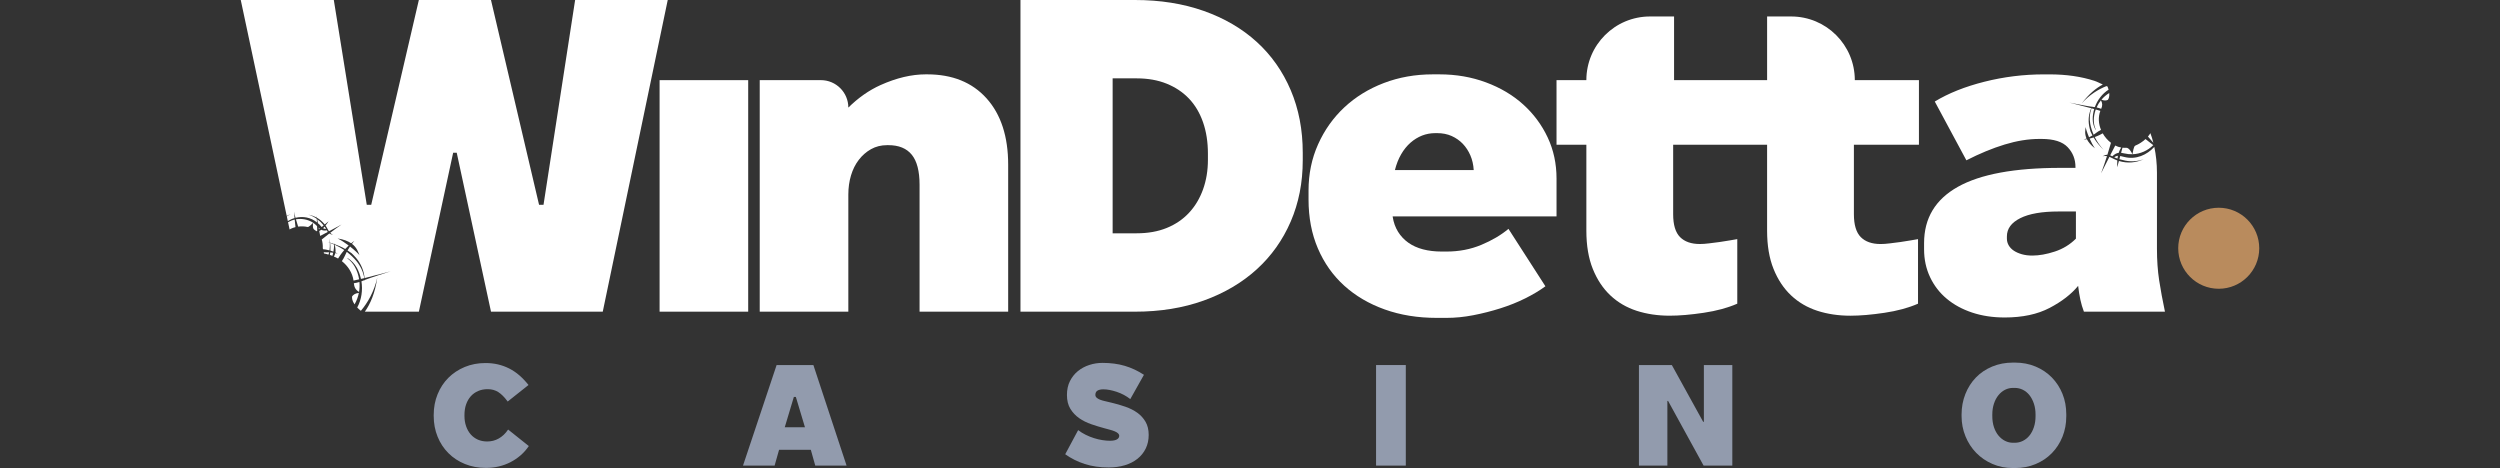 <?xml version="1.0" encoding="utf-8"?>
<!-- Generator: Adobe Illustrator 28.3.0, SVG Export Plug-In . SVG Version: 6.00 Build 0)  -->
<svg version="1.1" id="Layer_1" xmlns="http://www.w3.org/2000/svg" xmlns:xlink="http://www.w3.org/1999/xlink" x="0px" y="0px"
	 viewBox="0 0 219 41" style="enable-background:new 0 0 219 41;" xml:space="preserve">
<rect x="0" y="0" width="219" height="41" fill="#333333" stroke="none"/>
<style type="text/css">
	.st0{fill:#929BAD;}
	.st1{fill:#FFFFFF;}
	.st2{fill:#B98B5D;}
</style>
<g>
	<g>
		<path class="st0" d="M44.128,38.088c-0.138,0.129-0.286,0.238-0.441,0.327
			c-0.155,0.087-0.317,0.152-0.484,0.194c-0.168,0.043-0.344,0.064-0.529,0.064H42.662
			c-0.294,0-0.562-0.055-0.806-0.163c-0.243-0.109-0.451-0.263-0.623-0.46
			c-0.172-0.198-0.306-0.434-0.402-0.712c-0.096-0.277-0.144-0.579-0.144-0.906v-0.075
			c0-0.344,0.048-0.655,0.144-0.931c0.096-0.278,0.233-0.514,0.409-0.712
			c0.176-0.197,0.39-0.35,0.641-0.46c0.252-0.108,0.528-0.163,0.831-0.163h0.012
			c0.353,0,0.663,0.086,0.931,0.258c0.269,0.172,0.541,0.447,0.818,0.825l1.825-1.448
			c-0.252-0.318-0.519-0.6-0.799-0.843s-0.579-0.444-0.893-0.603
			c-0.315-0.16-0.644-0.279-0.988-0.359c-0.344-0.08-0.705-0.119-1.082-0.119h-0.012
			c-0.654,0-1.258,0.116-1.813,0.345c-0.554,0.231-1.032,0.548-1.434,0.95
			c-0.403,0.403-0.718,0.884-0.944,1.441c-0.227,0.558-0.34,1.164-0.34,1.819v0.075
			c0,0.654,0.113,1.261,0.34,1.819c0.226,0.558,0.543,1.04,0.95,1.446
			c0.407,0.407,0.889,0.724,1.447,0.95c0.558,0.227,1.168,0.34,1.831,0.34h0.013
			c0.394,0,0.769-0.042,1.126-0.127c0.357-0.084,0.694-0.208,1.013-0.371
			c0.319-0.163,0.614-0.363,0.887-0.597c0.272-0.235,0.514-0.508,0.724-0.818l-1.813-1.446
			C44.394,37.804,44.266,37.957,44.128,38.088z"/>
		<path class="st0" d="M68.031,31.978l-2.944,8.809h2.768l0.391-1.384h2.782l0.389,1.384h2.743
			l-2.908-8.809H68.031z M69.717,34.771l0.797,2.656h-1.769l0.797-2.656H69.717z"/>
		<path class="st0" d="M99.635,36.162c-0.299-0.214-0.644-0.391-1.038-0.528
			c-0.394-0.139-0.805-0.258-1.234-0.359c-0.2-0.05-0.387-0.095-0.559-0.133
			c-0.172-0.037-0.321-0.081-0.447-0.131c-0.125-0.05-0.225-0.109-0.295-0.177
			c-0.073-0.066-0.108-0.15-0.108-0.251c0-0.076,0.015-0.145,0.044-0.208s0.074-0.113,0.133-0.151
			c0.059-0.038,0.131-0.068,0.22-0.088c0.088-0.021,0.187-0.031,0.296-0.031
			c0.344,0,0.736,0.073,1.176,0.22c0.441,0.146,0.837,0.359,1.19,0.635l1.196-2.127
			c-0.537-0.351-1.097-0.614-1.68-0.786c-0.584-0.172-1.236-0.258-1.958-0.258
			c-0.394,0-0.778,0.061-1.151,0.183c-0.374,0.122-0.704,0.3-0.994,0.535
			c-0.289,0.235-0.522,0.527-0.698,0.875c-0.176,0.348-0.264,0.753-0.264,1.214
			c0,0.487,0.101,0.893,0.302,1.22c0.202,0.327,0.458,0.6,0.773,0.818
			c0.315,0.218,0.667,0.394,1.058,0.528c0.39,0.134,0.773,0.252,1.151,0.353
			c0.184,0.05,0.354,0.096,0.509,0.138c0.156,0.042,0.291,0.088,0.409,0.139
			c0.118,0.05,0.21,0.107,0.277,0.17c0.068,0.063,0.101,0.136,0.101,0.22
			c0,0.059-0.016,0.116-0.05,0.171c-0.033,0.054-0.084,0.1-0.151,0.138
			c-0.066,0.038-0.15,0.068-0.251,0.088c-0.101,0.021-0.222,0.031-0.365,0.031
			c-0.21,0-0.433-0.018-0.667-0.057c-0.235-0.037-0.474-0.093-0.718-0.17
			c-0.243-0.075-0.484-0.172-0.723-0.289c-0.24-0.118-0.465-0.257-0.673-0.415l-1.133,2.114
			c0.261,0.184,0.533,0.348,0.818,0.49c0.285,0.144,0.585,0.264,0.9,0.365
			c0.315,0.101,0.645,0.177,0.994,0.227c0.348,0.05,0.71,0.075,1.089,0.075
			c0.52,0,0.994-0.065,1.422-0.195c0.428-0.129,0.796-0.318,1.107-0.565
			c0.31-0.248,0.552-0.548,0.724-0.901c0.171-0.351,0.258-0.75,0.258-1.194
			s-0.091-0.825-0.272-1.139C100.171,36.64,99.932,36.376,99.635,36.162z"/>
		<rect x="120.543" y="31.978" class="st0" width="2.605" height="8.809"/>
		<polygon class="st0" points="149.259,36.948 149.196,36.948 146.453,31.978 143.571,31.978 143.571,40.786 
			146.062,40.786 146.062,35.124 146.125,35.124 149.234,40.786 151.751,40.786 151.751,31.978 
			149.259,31.978 		"/>
		<path class="st0" d="M180.673,34.501c-0.222-0.549-0.533-1.027-0.931-1.434
			c-0.398-0.407-0.873-0.726-1.422-0.956c-0.549-0.231-1.151-0.347-1.805-0.347h-0.189
			c-0.654,0-1.258,0.116-1.811,0.347c-0.554,0.23-1.029,0.549-1.423,0.956
			c-0.394,0.407-0.702,0.888-0.924,1.446s-0.334,1.16-0.334,1.806v0.125
			c0,0.629,0.114,1.22,0.34,1.774c0.226,0.554,0.538,1.036,0.938,1.448
			c0.398,0.41,0.873,0.736,1.422,0.974C175.082,40.881,175.679,41,176.326,41h0.189
			c0.654,0,1.256-0.116,1.805-0.347c0.549-0.23,1.024-0.549,1.422-0.956
			c0.398-0.407,0.709-0.887,0.931-1.44c0.222-0.554,0.333-1.149,0.333-1.787v-0.177
			C181.006,35.648,180.896,35.05,180.673,34.501z M178.314,36.445c0,0.361-0.048,0.686-0.145,0.976
			c-0.096,0.289-0.226,0.535-0.39,0.736c-0.163,0.202-0.356,0.356-0.579,0.466
			c-0.222,0.109-0.456,0.163-0.699,0.163h-0.163c-0.243,0-0.473-0.054-0.692-0.163
			c-0.217-0.109-0.41-0.264-0.579-0.466c-0.168-0.202-0.3-0.447-0.396-0.736
			c-0.097-0.29-0.145-0.614-0.145-0.976v-0.125c0-0.353,0.048-0.673,0.145-0.963
			c0.096-0.289,0.227-0.536,0.396-0.742c0.168-0.205,0.361-0.363,0.579-0.472
			c0.219-0.108,0.449-0.163,0.692-0.163h0.163c0.243,0,0.477,0.055,0.699,0.163
			c0.222,0.109,0.415,0.267,0.579,0.472c0.163,0.206,0.294,0.453,0.39,0.742
			c0.097,0.29,0.145,0.611,0.145,0.963V36.445z"/>
	</g>
	<g>
		<rect x="57.78" y="7.021" class="st1" width="7.762" height="20.281"/>
		<path class="st1" d="M89.393,0H99.417c2.21,0,4.218,0.318,6.026,0.955
			c1.807,0.638,3.354,1.541,4.641,2.711c1.287,1.17,2.281,2.582,2.984,4.232
			c0.702,1.652,1.053,3.478,1.053,5.48v0.664c0,1.95-0.351,3.738-1.053,5.363
			c-0.702,1.626-1.696,3.023-2.984,4.193c-1.287,1.17-2.834,2.08-4.641,2.731
			c-1.808,0.65-3.816,0.974-6.026,0.974H89.393V0z M99.573,20.437c0.988,0,1.865-0.156,2.632-0.468
			c0.767-0.312,1.417-0.753,1.95-1.326c0.533-0.571,0.943-1.255,1.229-2.047
			c0.286-0.793,0.429-1.658,0.429-2.594v-0.546c0-1.014-0.143-1.931-0.429-2.75
			c-0.286-0.818-0.696-1.508-1.229-2.067s-1.183-0.994-1.95-1.306s-1.644-0.468-2.632-0.468h-2.106
			v13.573H99.573z"/>
		<path class="st1" d="M121.297,27.106c-1.378-0.493-2.561-1.19-3.549-2.087
			c-0.988-0.897-1.755-1.982-2.301-3.256c-0.546-1.273-0.819-2.704-0.819-4.29v-0.78
			c0-1.456,0.279-2.808,0.839-4.056c0.559-1.247,1.325-2.326,2.301-3.237
			c0.974-0.909,2.126-1.618,3.452-2.126c1.326-0.506,2.755-0.761,4.29-0.761h0.585
			c1.456,0,2.814,0.235,4.076,0.703c1.261,0.467,2.346,1.111,3.256,1.931
			c0.909,0.818,1.625,1.781,2.146,2.885c0.52,1.106,0.779,2.308,0.779,3.608v3.315h-14.352v0.039
			c0.077,0.494,0.233,0.929,0.467,1.306c0.235,0.377,0.533,0.696,0.897,0.955
			c0.364,0.261,0.794,0.456,1.288,0.586c0.494,0.13,1.04,0.194,1.638,0.194h0.429
			c1.092,0,2.106-0.194,3.043-0.585c0.935-0.39,1.729-0.858,2.379-1.403l3.237,5.031
			c-0.494,0.364-1.079,0.715-1.755,1.053c-0.677,0.338-1.405,0.63-2.185,0.877
			c-0.779,0.247-1.573,0.449-2.379,0.605c-0.806,0.156-1.586,0.233-2.34,0.233h-0.858
			C124.196,27.847,122.675,27.6,121.297,27.106z M129.097,14.899c-0.026-0.468-0.124-0.897-0.292-1.287
			c-0.17-0.391-0.39-0.727-0.664-1.015c-0.273-0.285-0.598-0.512-0.974-0.682
			c-0.377-0.168-0.8-0.253-1.268-0.253h-0.156c-0.415,0-0.806,0.071-1.17,0.214
			c-0.364,0.144-0.702,0.351-1.014,0.624s-0.585,0.612-0.818,1.014
			c-0.235,0.404-0.417,0.865-0.547,1.385H129.097z"/>
		<path class="st1" d="M168.099,12.676V7.021h-5.617V7.021c0-3.081-2.497-5.578-5.578-5.578h-2.105v5.578
			h-2.534h-5.617V1.443h-2.105c-3.081,0-5.578,2.497-5.578,5.578v0h-2.614V7.645v5.031h2.614
			v7.528c0,1.3,0.188,2.417,0.565,3.354c0.377,0.936,0.891,1.711,1.541,2.321
			c0.649,0.611,1.417,1.059,2.3,1.346c0.884,0.285,1.847,0.429,2.887,0.429
			c0.858,0,1.853-0.085,2.984-0.254c1.131-0.168,2.112-0.435,2.944-0.799v-5.655
			c-0.182,0.026-0.409,0.065-0.682,0.117c-0.273,0.052-0.559,0.097-0.858,0.136
			c-0.3,0.039-0.605,0.077-0.917,0.117s-0.585,0.059-0.82,0.059c-0.755,0-1.332-0.202-1.735-0.605
			c-0.403-0.403-0.605-1.073-0.605-2.009v-6.084h5.615h0.08h2.534v7.528
			c0,1.3,0.188,2.417,0.565,3.354c0.377,0.936,0.891,1.711,1.541,2.321
			c0.649,0.611,1.417,1.059,2.3,1.346c0.884,0.285,1.847,0.429,2.887,0.429
			c0.858,0,1.853-0.085,2.984-0.254c1.131-0.168,2.112-0.435,2.944-0.799v-5.655
			c-0.182,0.026-0.409,0.065-0.682,0.117c-0.273,0.052-0.559,0.097-0.858,0.136
			c-0.3,0.039-0.605,0.077-0.917,0.117s-0.585,0.059-0.82,0.059c-0.755,0-1.332-0.202-1.735-0.605
			c-0.403-0.403-0.605-1.073-0.605-2.009v-6.084H168.099z"/>
		<path class="st1" d="M86.425,8.619c-1.261-1.403-2.997-2.106-5.207-2.106h-0.117
			c-1.248,0-2.568,0.312-3.959,0.936c-1.016,0.456-1.957,1.118-2.828,1.976v0
			c0-1.328-1.077-2.405-2.405-2.405h-5.357v20.281h7.762V17.044c0-0.598,0.078-1.158,0.234-1.677
			s0.383-0.976,0.683-1.365c0.299-0.39,0.656-0.702,1.072-0.936
			c0.416-0.233,0.884-0.35,1.404-0.35h0.117c0.91,0,1.593,0.279,2.047,0.838
			c0.455,0.559,0.683,1.437,0.683,2.632v11.116h7.762V14.431
			C88.316,11.961,87.685,10.024,86.425,8.619z"/>
		<circle class="st2" cx="194.361" cy="21.747" r="3.549"/>
		<g>
			<path class="st1" d="M185.532,13.649c-0.114,0.006-0.22,0.043-0.325,0.133
				c0.094,0.043,0.189,0.08,0.284,0.113C185.502,13.814,185.515,13.732,185.532,13.649z"/>
			<path class="st1" d="M183.321,10.444c-0.003-0.298,0.045-0.598,0.132-0.889l-0.239-0.07
				c-0.155,0.434-0.194,0.903-0.106,1.376c0.06,0.321,0.16,0.636,0.294,0.938
				c0.219-0.146,0.344-0.269,0.646-0.423c-0.221-0.531-0.263-1.122-0.057-1.665l-0.403-0.118
				c-0.113,0.31-0.174,0.639-0.171,0.975c0.003,0.27,0.063,0.534,0.174,0.782
				c-0.006,0.01-0.012,0.02-0.017,0.03C183.412,11.09,183.325,10.771,183.321,10.444z"/>
			<path class="st1" d="M184.041,8.786c-0.153,0.191-0.28,0.402-0.38,0.626
				c0.136,0.029,0.273,0.068,0.403,0.12C184.18,9.273,184.192,9.044,184.041,8.786z"/>
			<path class="st1" d="M185.656,13.231c0.042-0.108,0.105-0.216,0.165-0.306
				c-0.182-0.03-0.359-0.09-0.527-0.176c-0.087,0.167-0.238,0.459-0.441,0.854
				c0.045,0.021,0.091,0.043,0.138,0.069c0.016,0.009,0.032,0.015,0.047,0.024
				c0.201-0.2,0.383-0.286,0.562-0.309C185.617,13.334,185.635,13.282,185.656,13.231z"/>
			<path class="st1" d="M188.949,21.803v-6.669c0-0.812-0.083-1.563-0.232-2.266
				c-0.647,0.708-1.604,1.133-2.598,0.889c-0.141-0.035-0.268-0.071-0.385-0.092l-0.076,0.282
				c0.09,0.025,0.18,0.047,0.27,0.064c0.636,0.183,1.285,0.145,1.864-0.067
				c-0.655,0.31-1.426,0.389-2.175,0.157l-0.148,0.547c0,0-0.021-0.259,0.007-0.594
				c-0.153-0.056-0.305-0.123-0.455-0.206c-0.081-0.045-0.159-0.082-0.236-0.111
				c-0.203,0.398-0.452,0.887-0.734,1.451c0.192-0.511,0.37-1.04,0.52-1.512
				c-0.13-0.024-0.257-0.021-0.385,0.012c0.144-0.083,0.283-0.126,0.423-0.134
				c0.132-0.42,0.239-0.787,0.312-1.043c-0.294-0.226-0.541-0.512-0.723-0.83
				c-0.132,0.077-0.375,0.207-0.699,0.324c0.202,0.403,0.464,0.78,0.774,1.113
				c-0.342-0.315-0.637-0.68-0.874-1.077c-0.108,0.037-0.225,0.07-0.348,0.101
				c0.128,0.288,0.285,0.59,0.462,0.849c-0.366-0.285-0.58-0.553-0.702-0.797
				c-0.094,0.018-0.189,0.033-0.289,0.044c0.095-0.038,0.181-0.074,0.259-0.108
				c-0.182-0.411-0.109-0.753-0.078-0.999c0.024,0.156,0.132,0.506,0.298,0.897
				c0.12-0.059,0.216-0.112,0.298-0.162c-0.057-0.106-0.112-0.214-0.16-0.324
				c-0.052-0.164-0.095-0.33-0.126-0.498c-0.101-0.543-0.038-1.079,0.179-1.564l-1.917-0.495
				c0,0,1.661,0.338,1.969,0.366c0.005-0.014,0.012-0.028,0.016-0.042
				c0.005,0.006,0.009,0.013,0.015,0.019c-0.003,0.008-0.006,0.016-0.01,0.025
				c0.077,0.007,0.159,0.017,0.243,0.031c0.227-0.623,0.65-1.18,1.206-1.532
				c-0.022-0.082-0.055-0.175-0.091-0.269c-0.031-0.015-0.065-0.027-0.096-0.042
				c-0.694,0.274-1.493,0.752-2.174,1.525c0.64-0.847,1.273-1.352,1.854-1.664
				c-0.248-0.106-0.473-0.236-0.738-0.322c-1.158-0.376-2.464-0.565-3.92-0.565h-0.506
				c-1.768,0-3.505,0.215-5.207,0.644c-1.703,0.429-3.153,1.008-4.349,1.735l2.769,5.149
				c1.17-0.598,2.288-1.059,3.355-1.385c1.065-0.324,2.079-0.488,3.041-0.488h0.195
				c1.065,0,1.826,0.241,2.282,0.723c0.455,0.48,0.682,1.059,0.682,1.735v0.077h-1.326
				c-4.005,0-6.995,0.553-8.971,1.658c-1.976,1.106-2.964,2.75-2.964,4.934v0.547
				c0,0.884,0.176,1.696,0.526,2.437c0.351,0.741,0.839,1.373,1.464,1.892
				c0.623,0.52,1.365,0.923,2.223,1.208c0.858,0.286,1.806,0.43,2.847,0.43
				c1.559,0,2.872-0.28,3.939-0.839c1.067-0.559,1.899-1.202,2.497-1.931
				c0.052,0.442,0.117,0.845,0.194,1.209c0.079,0.365,0.182,0.715,0.312,1.053h7.099
				c-0.209-0.988-0.377-1.905-0.508-2.75C189.014,23.707,188.949,22.791,188.949,21.803z
				 M181.851,20.906c-0.521,0.52-1.138,0.897-1.853,1.131c-0.715,0.235-1.371,0.351-1.969,0.351
				c-0.339,0-0.644-0.039-0.917-0.117c-0.274-0.079-0.508-0.182-0.703-0.312
				c-0.194-0.13-0.344-0.286-0.449-0.468c-0.103-0.182-0.156-0.377-0.156-0.585v-0.195
				c0-0.676,0.391-1.209,1.171-1.599c0.779-0.391,1.897-0.585,3.354-0.585h1.521V20.906z"/>
			<path class="st1" d="M188.374,11.666c-0.068,0.101-0.131,0.204-0.213,0.297
				c0.098,0.112,0.28,0.321,0.475,0.549C188.563,12.22,188.475,11.938,188.374,11.666z"/>
			<path class="st1" d="M187.946,12.183c-0.262,0.241-0.567,0.439-0.892,0.572
				c-0.153,0.063-0.204,0.558-0.252,0.756c0.702-0.022,1.346-0.324,1.825-0.796
				C188.361,12.504,188.103,12.313,187.946,12.183z"/>
			<path class="st1" d="M186.801,13.512c-0.103-0.221-0.312-0.587-0.561-0.568
				c-0.104,0.008-0.208,0.006-0.311-0.005l-0.121,0.447c0.087,0.009,0.176,0.027,0.268,0.05
				C186.322,13.495,186.565,13.519,186.801,13.512z"/>
			<path class="st1" d="M184.648,8.747c0.079-0.106,0.154-0.292,0.122-0.599
				c-0.259,0.157-0.49,0.355-0.683,0.584C184.336,8.839,184.512,8.811,184.648,8.747z"/>
		</g>
		<g>
			<path class="st1" d="M28.943,21.954c0.085,0.025,0.174,0.055,0.265,0.09
				c0.038-0.199,0.058-0.412,0.068-0.618c-0.116-0.052-0.234-0.099-0.354-0.144
				C28.947,21.506,28.959,21.731,28.943,21.954z"/>
			<path class="st1" d="M31.244,23.43c0.175,0.309,0.3,0.65,0.376,1.003l0.29-0.066
				c-0.089-0.543-0.32-1.053-0.686-1.496c-0.248-0.3-0.535-0.571-0.849-0.809
				c-0.144,0.279-0.203,0.48-0.428,0.815c0.538,0.426,0.923,1.017,1.023,1.702l0.489-0.11
				c-0.062-0.388-0.188-0.767-0.386-1.115c-0.159-0.28-0.374-0.52-0.634-0.715
				c0-0.014,0-0.028,0.001-0.042C30.776,22.809,31.051,23.091,31.244,23.43z"/>
			<path class="st1" d="M31.061,26.662c0.18-0.314,0.305-0.653,0.374-1.004
				c-0.321,0.033-0.489,0.163-0.593,0.309C30.822,26.123,30.851,26.36,31.061,26.662z"/>
			<path class="st1" d="M28.835,22.105c-0.166-0.003-0.299,0.004-0.478-0.009
				c0.007,0.032,0.017,0.076,0.024,0.106c0.134,0.02,0.262,0.064,0.392,0.1
				C28.79,22.234,28.822,22.173,28.835,22.105z"/>
			<path class="st1" d="M29.12,22.412c0.024-0.088,0.048-0.171,0.07-0.274
				c-0.102-0.016-0.187-0.024-0.261-0.029c-0.009,0.075-0.021,0.149-0.033,0.223
				C28.971,22.357,29.045,22.382,29.12,22.412z"/>
			<path class="st1" d="M31.486,24.703c-0.158,0.049-0.323,0.087-0.489,0.108
				c0.029,0.337,0.149,0.584,0.455,0.764C31.501,25.287,31.512,24.994,31.486,24.703z"/>
			<path class="st1" d="M29.247,22.472c0.124,0.056,0.252,0.106,0.368,0.176
				c0.093-0.157,0.272-0.433,0.541-0.742c-0.262-0.179-0.544-0.329-0.834-0.462
				c0.067,0.269,0.088,0.496,0.062,0.673c0.067,0.03,0.135,0.063,0.203,0.1
				c-0.077-0.018-0.147-0.033-0.212-0.046C29.35,22.297,29.297,22.383,29.247,22.472z"/>
			<path class="st1" d="M50.381,0l-2.769,17.941h-0.39L43.01,0h-6.318l-4.173,17.941h-0.39L29.242,0h-8.152
				l4.027,18.917c0.122-0.064,0.246-0.131,0.361-0.174c0,0-0.145,0.071-0.353,0.213l0.088,0.411
				c0.185-0.111,0.38-0.206,0.59-0.265c-0.019-0.204-0.036-0.409-0.044-0.572
				c0.024,0.165,0.072,0.358,0.126,0.55c0.649-0.16,1.352-0.039,1.878,0.403
				c-0.004-0.103-0.008-0.203-0.012-0.31c-0.233-0.167-0.483-0.301-0.753-0.372
				c0.261,0.044,0.514,0.135,0.749,0.266c-0.002-0.056-0.004-0.103-0.006-0.161
				c0.008,0.057,0.019,0.114,0.028,0.171c0.255,0.146,0.488,0.34,0.68,0.587l0.336-0.282
				c0,0-0.101,0.174-0.268,0.374c0.073,0.103,0.139,0.213,0.197,0.332
				c0.031,0.064,0.065,0.122,0.1,0.175c0.305-0.163,0.679-0.363,1.108-0.596
				c-0.348,0.239-0.695,0.497-0.999,0.73c0.072,0.072,0.153,0.127,0.25,0.163
				c-0.128-0.011-0.236-0.046-0.328-0.102c-0.27,0.209-0.5,0.394-0.66,0.524
				c0.077,0.244,0.102,0.501,0.091,0.754c0.008,0.035,0.014,0.062,0.022,0.096
				c0.12,0.01,0.32,0.035,0.566,0.101c0.031-0.218,0.036-0.44,0.028-0.663
				c-0.063-0.023-0.123-0.055-0.187-0.076c0.063,0.015,0.123,0.042,0.186,0.06
				c-0.005-0.124-0.008-0.248-0.026-0.37c0.028,0.125,0.041,0.253,0.055,0.38
				c0.122,0.035,0.242,0.073,0.362,0.116c0.001-0.026,0.009-0.053,0.009-0.079
				c0.01,0.033,0.01,0.056,0.019,0.088c0.322,0.117,0.636,0.252,0.93,0.423
				c0.092-0.101,0.194-0.204,0.304-0.306c-0.3-0.226-0.639-0.451-0.973-0.618
				c0.547,0.086,0.924,0.241,1.193,0.424c0.088-0.072,0.178-0.144,0.276-0.213
				c-0.077,0.095-0.146,0.181-0.208,0.262c0.428,0.323,0.549,0.722,0.66,0.997
				c-0.115-0.148-0.431-0.451-0.83-0.763c-0.091,0.13-0.16,0.242-0.217,0.342
				c0.121,0.078,0.24,0.158,0.355,0.245c0.149,0.141,0.29,0.289,0.42,0.446
				c0.419,0.507,0.664,1.103,0.718,1.734l2.285-0.594c0,0-1.928,0.608-2.265,0.757
				c0.003,0.017,0.004,0.036,0.007,0.053c-0.009-0.004-0.017-0.008-0.026-0.011
				c-0.001-0.01-0.003-0.021-0.004-0.031c-0.085,0.037-0.175,0.074-0.271,0.108
				c0.124,0.78,0.005,1.606-0.37,2.295c0.089,0.092,0.194,0.189,0.319,0.291
				c0.584-0.691,1.169-1.681,1.44-2.921c-0.194,1.372-0.615,2.319-1.091,2.994h4.732l3.003-13.924
				h0.312l3.003,13.924h9.79L58.494,0H50.381z"/>
			<path class="st1" d="M27.434,19.514c-0.033,0.186-0.062,0.511,0.104,0.609
				c0.07,0.041,0.134,0.088,0.195,0.14l0.058-0.048c-0.005-0.132-0.01-0.262-0.015-0.405
				C27.668,19.7,27.557,19.594,27.434,19.514z"/>
			<path class="st1" d="M25.923,19.212c0.075,0.252,0.154,0.487,0.196,0.64
				c0.273-0.037,0.554-0.028,0.82,0.031c0.125,0.028,0.376-0.264,0.495-0.369
				C26.979,19.217,26.436,19.124,25.923,19.212z"/>
			<path class="st1" d="M25.233,19.464l0.136,0.639c0.033-0.02,0.064-0.042,0.1-0.06
				c0.13-0.064,0.271-0.112,0.416-0.147c-0.015-0.132-0.043-0.389-0.069-0.663
				C25.611,19.278,25.418,19.362,25.233,19.464z"/>
			<path class="st1" d="M28.301,19.989c0.075,0.047,0.159,0.07,0.265,0.059
				c-0.041-0.069-0.084-0.135-0.13-0.198C28.393,19.897,28.348,19.943,28.301,19.989z"/>
			<path class="st1" d="M27.789,19.209c0.018,0.115,0.037,0.23,0.057,0.344
				c0.041,0.039,0.091,0.064,0.13,0.108c0.074,0.084,0.138,0.164,0.204,0.229l0.173-0.145
				c-0.046-0.056-0.093-0.11-0.143-0.16C28.088,19.433,27.938,19.32,27.789,19.209z"/>
			<path class="st1" d="M28.655,20.214c-0.006-0.012-0.013-0.024-0.02-0.036
				c-0.216,0.038-0.369,0.012-0.494-0.053c-0.034,0.026-0.069,0.051-0.105,0.074
				c-0.022,0.014-0.046,0.022-0.069,0.035c0.027,0.144,0.054,0.289,0.081,0.426
				c0.001,0.002,0.003,0.004,0.004,0.006c0.129-0.068,0.354-0.186,0.658-0.347
				C28.692,20.286,28.673,20.251,28.655,20.214z"/>
			<path class="st1" d="M27.91,19.934c0.01,0.054,0.02,0.103,0.03,0.156l0.068-0.057
				C27.974,20.004,27.942,19.969,27.91,19.934z"/>
		</g>
	</g>
</g>
</svg>
